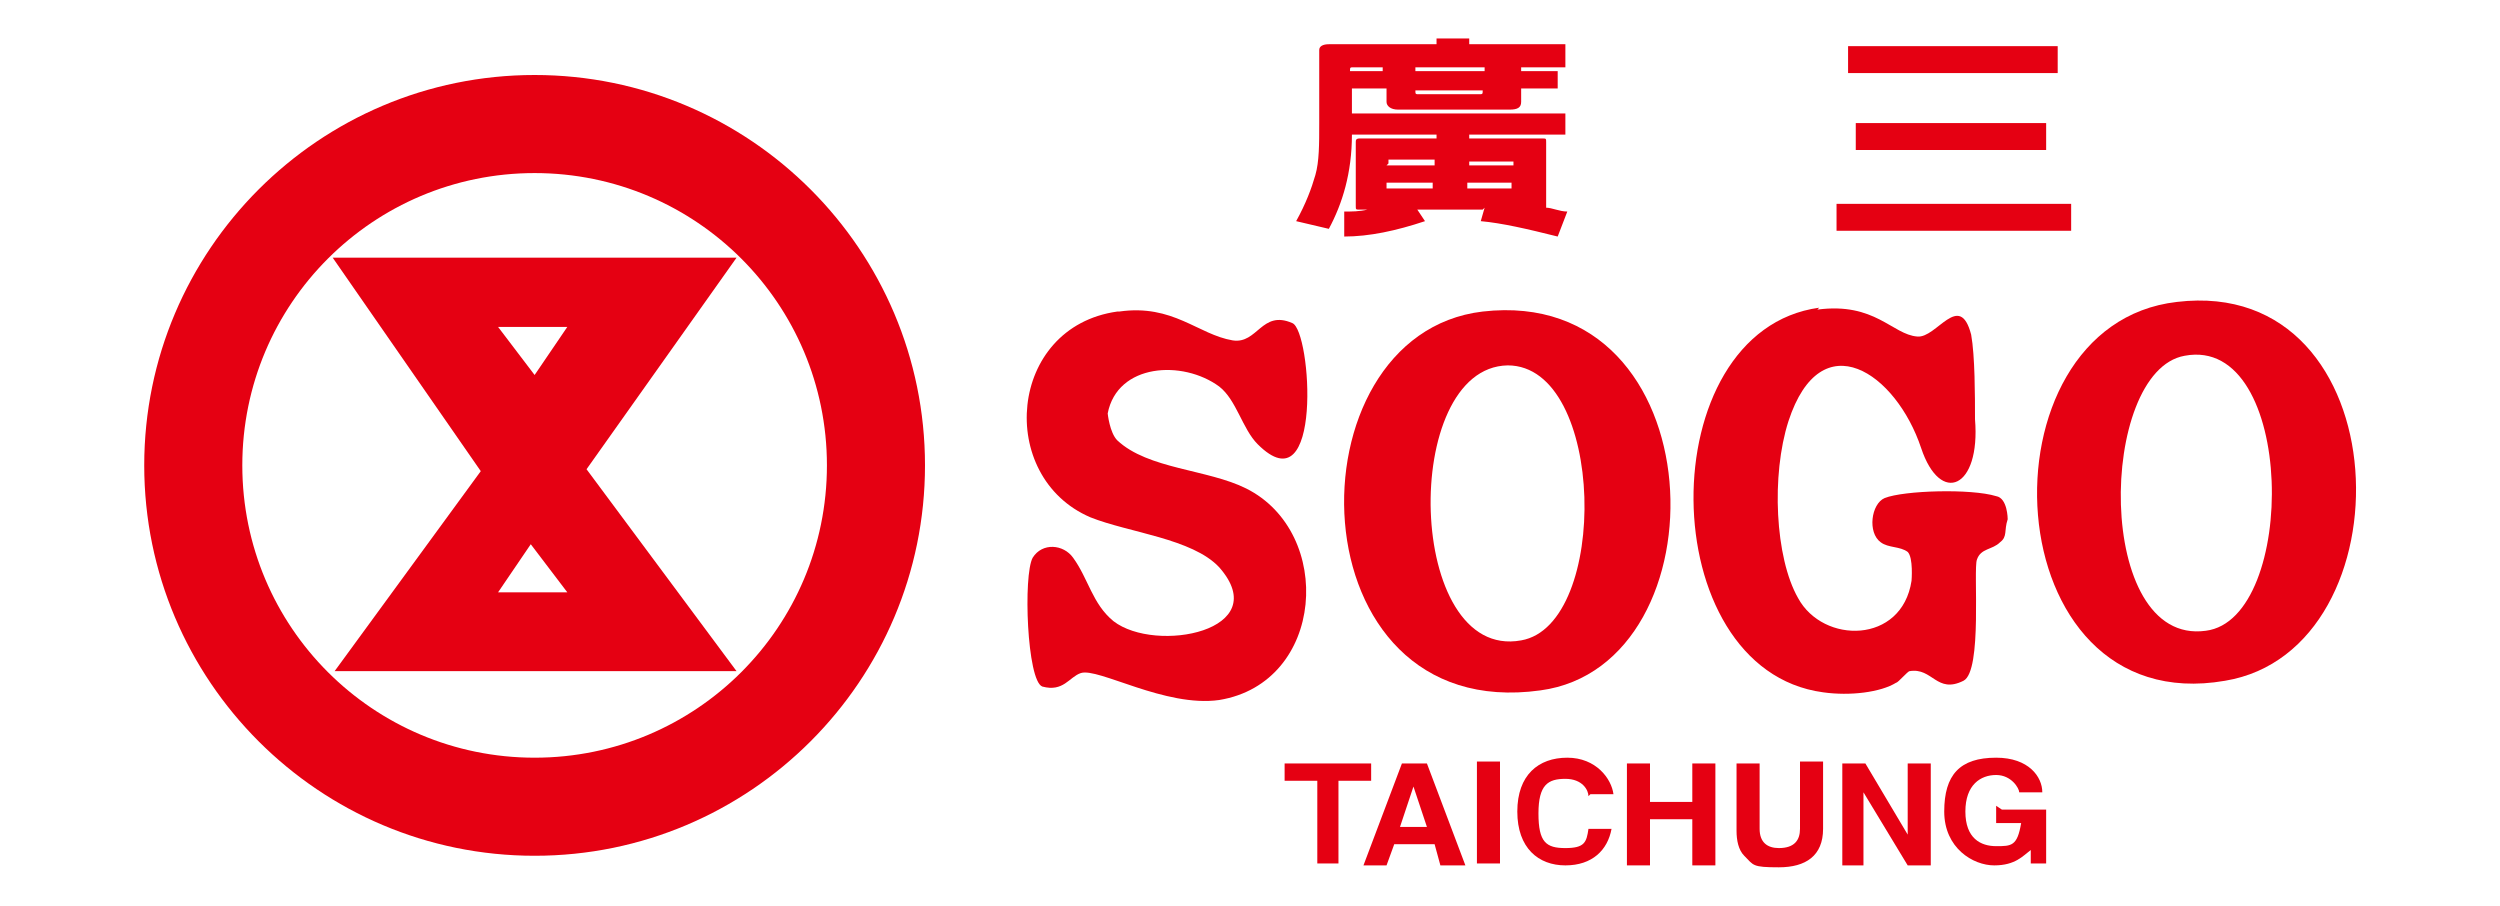 ﻿<?xml version="1.0" encoding="utf-8"?><svg id="_圖層_1" version="1.1" viewBox="0 0 130 47.1" xmlns="http://www.w3.org/2000/svg">
  <!-- Generator: Adobe Illustrator 29.2.1, SVG Export Plug-In . SVG Version: 2.1.0 Build 116)  -->
  <defs>
    <style>
      .st0 {
        fill: #e50012;
      }
    </style>
  </defs>
  <g>
    <path class="st0" d="M77.1,10.9h-3.4l.4.6c-1.5.5-2.9.8-4.2.8,0-.5,0-1,0-1.3.4,0,.8,0,1.2-.1h-.4c-.2,0-.2,0-.2-.2v-3.3c0-.1,0-.2.2-.2h4v-.2h-4.4c0,2-.5,3.6-1.2,4.9l-1.7-.4c.5-.9.8-1.7,1-2.4.2-.7.2-1.6.2-2.7v-3.8c0-.2.2-.3.5-.3h5.6v-.3h1.7v.3h5v1.2h-2.3v.2h1.9v.9h-1.9v.7c0,.3-.2.4-.6.4h-5.8c-.4,0-.6-.2-.6-.4v-.7h-1.8v1.3h11.1v1.1h-5v.2h3.8c.2,0,.2,0,.2.2v3.3c0,0,0,0,0,.1.3,0,.7.2,1.1.2l-.5,1.3c-1.6-.4-2.9-.7-4-.8l.2-.7h0ZM78.7,9.5h-2.4v.3h2.3s0,0,0,0v-.3h0ZM76.3,8.6h2.4v-.2s0,0,0,0h-2.3s0,.3,0,.3ZM74.6,9.5h-2.5v.3s0,0,0,0h2.4v-.3h0ZM72.1,8.6h2.5v-.3h-2.4s0,0,0,0v.2h0ZM71.9,3.7v-.2h-1.5c-.2,0-.2,0-.2.2h0c0,0,1.8,0,1.8,0ZM77.2,3.7v-.2h-3.6v.2h3.6ZM77.2,4.7h0s-3.6,0-3.6,0h0c0,.2,0,.2.2.2h3.1c.2,0,.2,0,.2-.2Z" />
    <path class="st0" d="M96.1,2.4h10.9v1.4h-10.9v-1.4ZM96.5,6.4h9.9v1.4h-9.9v-1.4ZM95.5,10.6h12.2v1.4h-12.2v-1.4Z" />
    <path class="st0" d="M69.7,44.9h-1.2v-4.3h-1.7v-.9h4.5v.9h-1.7v4.3h0Z" />
    <path class="st0" d="M73.5,40.9h0l.7,2.1h-1.4l.7-2.1h0ZM72.5,43.9h2.1l.3,1.1h1.3l-2-5.3h-1.3l-2,5.3h1.2l.4-1.1h0Z" />
    <path class="st0" d="M78,44.9h-1.2v-5.3h1.2v5.3Z" />
    <path class="st0" d="M82.6,41.4c0-.3-.3-.9-1.2-.9s-1.4.3-1.4,1.8.4,1.8,1.4,1.8,1.1-.3,1.2-1h1.2c-.2,1.1-1,1.9-2.4,1.9s-2.5-.9-2.5-2.8,1.1-2.8,2.6-2.8,2.3,1.1,2.4,1.9h-1.2Z" />
    <path class="st0" d="M85.8,42.6v2.4h-1.2v-5.3h1.2v2h2.2v-2h1.2v5.3h-1.2v-2.4h-2.2Z" />
    <path class="st0" d="M94.8,43.1c0,1.4-.9,2-2.3,2s-1.3-.1-1.8-.6c-.3-.3-.4-.8-.4-1.3v-3.5h1.2v3.4c0,.7.4,1,1,1,.8,0,1.1-.4,1.1-1v-3.5h1.2v3.4h0Z" />
    <path class="st0" d="M99.3,39.7h1.1v5.3h-1.2l-2.3-3.8h0v3.8h-1.1v-5.3h1.2l2.2,3.7h0v-3.7h0Z" />
    <path class="st0" d="M104.1,42.1h2.3v2.8h-.8v-.7c-.4.3-.8.8-1.9.8s-2.6-.9-2.6-2.8.8-2.8,2.7-2.8c1.7,0,2.4,1,2.4,1.8h-1.2c0-.2-.4-.9-1.2-.9s-1.6.5-1.6,1.9.8,1.8,1.6,1.8,1.1,0,1.3-1.2h-1.3v-.9h0Z" />
    <path class="st0" d="M94.6,16c-8.8,1.2-8.7,18.8.2,20,1.4.2,3,0,3.8-.5.1,0,.6-.6.7-.6,1.2-.2,1.4,1.2,2.8.5,1-.5.5-5.8.7-6.3.2-.6.8-.5,1.2-.9.4-.3.2-.6.4-1.2,0,0,0-1.1-.6-1.2-1.3-.4-4.8-.3-5.8.1-.7.3-.9,1.8-.2,2.3.4.3,1,.2,1.4.5.3.3.2,1.5.2,1.5-.5,3.3-4.6,3.3-5.9.9-1.2-2.1-1.4-6.4-.5-9.2,1.7-5.2,5.6-2.5,6.9,1.4,1,3,3.1,2.1,2.8-1.5,0-1.2,0-3.3-.2-4.4-.6-2.3-1.8.2-2.8.1-1.3-.1-2.2-1.8-5.2-1.4Z" />
    <path class="st0" d="M58.1,16.2c-5.7.8-6.3,8.6-1.4,10.7,2,.8,5.3,1.1,6.7,2.6,2.9,3.3-3.3,4.5-5.5,2.8-1.1-.9-1.3-2.2-2.1-3.3-.5-.7-1.6-.8-2.1,0-.5.9-.3,6.4.5,6.7,1.1.3,1.4-.5,2-.7.9-.3,4.4,1.8,7.2,1.4,5.5-.9,6-8.7,1.4-11-2-1-5.1-1-6.7-2.5-.4-.4-.5-1.4-.5-1.4.5-2.6,3.9-2.8,5.8-1.4.9.7,1.2,2.2,2,3,3.4,3.4,2.8-5.9,1.8-6.3-1.6-.7-1.8,1.1-3.1.9-1.8-.3-3.1-1.9-5.9-1.5h0Z" />
    <path class="st0" d="M113.2,15.7c-10.5,1.2-9.6,21.8,2.5,19.7,9.7-1.6,9.2-21.1-2.5-19.7ZM114.7,32.8c-5.8.8-5.6-13.5-1.1-14.3,5.8-1.1,5.9,13.7,1.1,14.3Z" />
    <path class="st0" d="M77.1,16.2c-10.2,1.2-9.9,21.5,3,19.7,9.7-1.3,9.2-21.1-3-19.7ZM79.1,33.3c-6,1.1-6.3-14.2-.7-14.3,5.1,0,5.3,13.5.7,14.3Z" />
  </g>
  <g>
    <path class="st0" d="M27.8,3.9C16.6,3.9,7.5,13,7.5,24.2s9.1,20.3,20.3,20.3,20.3-9.1,20.3-20.3S39,3.9,27.8,3.9ZM27.8,39.4c-8.4,0-15.2-6.8-15.2-15.2s6.8-15.2,15.2-15.2,15.2,6.8,15.2,15.2-6.8,15.2-15.2,15.2Z" />
    <path class="st0" d="M38.2,13.4h-20.9l7.7,11.1-7.6,10.4h20.9l-7.8-10.5,7.8-11h0ZM25.9,30.8l1.7-2.5,1.9,2.5h-3.6ZM27.8,19.5l-1.9-2.5h3.6l-1.7,2.5Z" />
  </g>
</svg>